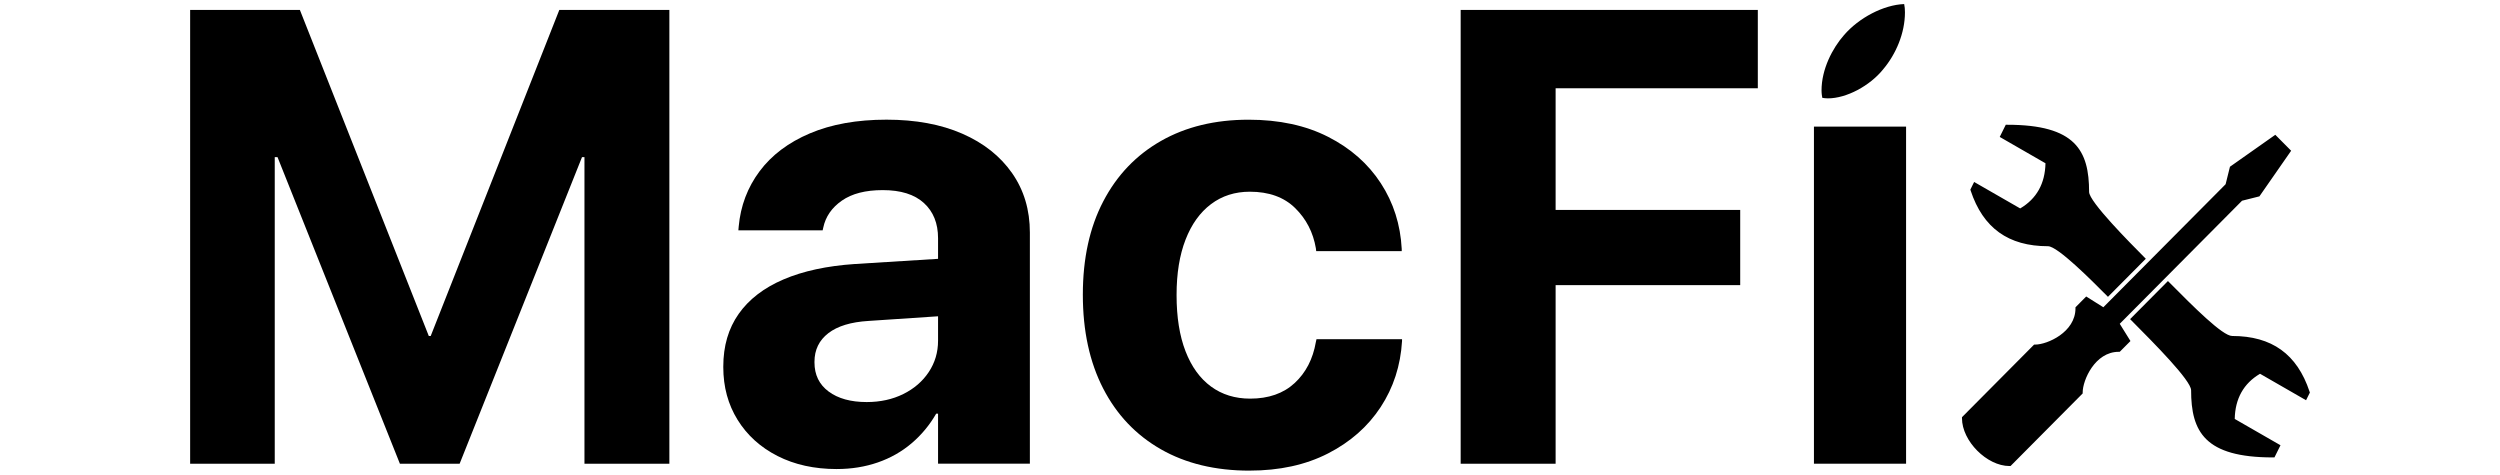 <svg xmlns="http://www.w3.org/2000/svg" viewBox="0 0 158 30"><g><g id="Layer_1"><g><path d="M12.017,29.306V.629h6.936l8.148,20.608h.119L35.348.629h6.956v28.677h-5.366V9.93h-2.762l6.002-8.506-11.129,27.882h-3.776L14.144,1.424l6.002,8.506h-2.782v19.376h-5.346Z"></path><path d="M52.886,29.644c-1.418,0-2.666-.275-3.746-.825-1.08-.55-1.921-1.312-2.524-2.285-.603-.974-.904-2.083-.904-3.329v-.04c0-1.298.325-2.408.974-3.329.649-.92,1.593-1.646,2.832-2.176,1.238-.53,2.739-.854,4.501-.974l8.307-.517v3.617l-7.432.497c-1.113.067-1.961.325-2.544.775-.583.45-.875,1.053-.875,1.808v.04c0,.782.298,1.395.894,1.838s1.398.666,2.405.666c.861,0,1.633-.169,2.315-.507s1.219-.802,1.61-1.391c.39-.589.586-1.248.586-1.977v-6.479c0-.941-.298-1.682-.894-2.226s-1.464-.815-2.603-.815c-1.087,0-1.948.222-2.584.666-.636.444-1.027,1.011-1.173,1.699l-.04.179h-5.326l.02-.238c.119-1.312.56-2.477,1.322-3.498s1.822-1.819,3.18-2.395c1.358-.576,2.971-.865,4.839-.865,1.841,0,3.438.295,4.789.885,1.351.59,2.401,1.421,3.15,2.494s1.123,2.325,1.123,3.756v14.607h-5.803v-3.16h-.119c-.411.715-.928,1.339-1.55,1.868-.623.53-1.335.934-2.136,1.212-.802.278-1.666.418-2.594.418Z"></path><path d="M78.969,29.744c-2.16,0-4.028-.45-5.604-1.352-1.577-.901-2.792-2.182-3.647-3.845-.854-1.662-1.282-3.634-1.282-5.912v-.02c0-2.278.43-4.243,1.292-5.892.861-1.65,2.077-2.922,3.647-3.816,1.57-.894,3.414-1.342,5.535-1.342,1.934,0,3.61.361,5.028,1.083,1.418.722,2.527,1.699,3.329,2.931s1.242,2.617,1.322,4.154v.139h-5.405l-.02-.179c-.172-1.007-.61-1.855-1.312-2.544-.702-.689-1.656-1.033-2.862-1.033-.941,0-1.759.262-2.454.785-.696.523-1.232,1.272-1.61,2.246s-.566,2.136-.566,3.488v.02c0,1.391.189,2.574.566,3.547s.914,1.716,1.61,2.226c.696.51,1.52.765,2.474.765,1.166,0,2.103-.328,2.812-.984.709-.656,1.155-1.52,1.341-2.594l.04-.179h5.406v.119c-.093,1.55-.544,2.941-1.352,4.173s-1.918,2.209-3.329,2.931c-1.411.722-3.064,1.083-4.958,1.083Z"></path><g><g><path d="M126.863,8.046l-.27.545,2.841,1.635c0,1.362-.541,2.451-1.759,3.132l-2.842-1.634-.135.272c.676,2.043,2.03,3.404,4.736,3.404.677,0,2.707,2.043,3.79,3.132l2.165-2.178c-1.083-1.089-3.518-3.541-3.518-4.222,0-2.452-.677-4.086-5.008-4.086ZM143.78,8.728l-2.707,1.906-.27,1.09-7.849,7.899-1.083-.681-.541.545c0,1.635-1.895,2.452-2.707,2.452l-4.465,4.495c0,1.362,1.488,2.86,2.841,2.86l4.467-4.495c0-.817.812-2.724,2.436-2.724l.541-.545-.677-1.089,7.849-7.899,1.083-.272,1.894-2.724-.812-.817ZM137.014,17.988l-2.165,2.18c1.624,1.634,3.79,3.813,3.79,4.495,0,2.451.677,4.086,5.007,4.086l.271-.545-2.842-1.635c0-1.362.541-2.451,1.76-3.132l2.841,1.634.136-.272c-.677-2.043-2.03-3.404-4.737-3.404-.677,0-2.436-1.771-4.06-3.406Z"></path><path d="M127.066,29.453h-.067c-1.431,0-3.002-1.581-3.002-3.02v-.066l4.559-4.589h.067c.761,0,2.547-.78,2.547-2.291v-.066l.678-.683,1.083.681,7.728-7.776.274-1.105,2.866-2.019,1.001,1.008-2.005,2.883-1.098.276-7.729,7.778.677,1.089-.678.682h-.067c-1.501,0-2.275,1.797-2.275,2.564v.066l-4.56,4.589ZM124.319,26.498c.047,1.224,1.399,2.586,2.615,2.633l4.373-4.401c.04-.982.928-2.766,2.527-2.816l.406-.408-.677-1.089,7.97-8.021,1.068-.268,1.783-2.565-.622-.626-2.547,1.793-.266,1.075-.031.032-7.939,7.99-1.083-.681-.405.408c-.048,1.609-1.821,2.503-2.798,2.544l-4.372,4.401ZM143.744,28.909h-.099c-4.303,0-5.167-1.625-5.167-4.246,0-.616-2.343-2.973-3.743-4.381l-.112-.113,2.391-2.407.114.114c1.486,1.496,3.336,3.358,3.946,3.358,2.506,0,4.105,1.15,4.889,3.514l.021.063-.241.484-2.909-1.673c-1.037.611-1.574,1.571-1.599,2.855l2.892,1.663-.382.769ZM135.074,20.168c2.118,2.133,3.724,3.814,3.724,4.494,0,2.525.76,3.903,4.748,3.925l.159-.32-2.792-1.606v-.093c0-1.488.62-2.589,1.842-3.272l.079-.044,2.772,1.594.03-.061c-.751-2.205-2.203-3.232-4.564-3.232-.679,0-2.05-1.317-4.059-3.338l-1.94,1.952ZM133.224,18.76l-.114-.114c-.919-.925-3.066-3.085-3.676-3.085-2.506,0-4.105-1.15-4.888-3.514l-.02-.063.239-.484,2.911,1.673c1.036-.611,1.573-1.571,1.598-2.855l-2.891-1.664.381-.769h.099c4.304,0,5.168,1.625,5.168,4.246,0,.617,2.613,3.245,3.472,4.109l.112.113-2.392,2.406ZM124.871,12.008c.75,2.205,2.202,3.232,4.563,3.232.67,0,2.228,1.497,3.789,3.065l1.94-1.951c-1.808-1.822-3.453-3.577-3.453-4.222,0-2.525-.76-3.903-4.748-3.925l-.159.32,2.791,1.606v.093c0,1.487-.62,2.588-1.841,3.272l-.08.044-2.773-1.593-.03.06Z"></path></g><path d="M92.314,29.306V.629h18.78v4.949h-12.779v7.691h11.666v4.75h-11.666v11.288h-6.002Z"></path><rect x="114.641" y="8.002" width="5.823" height="21.304"></rect><path d="M119.021,4.374c.803-.953,1.372-2.276,1.372-3.598,0-.183-.015-.369-.049-.519-1.307.049-2.862.871-3.8,1.958-.736.837-1.423,2.16-1.423,3.5,0,.201.034.403.049.468.083.015.217.034.351.034,1.173,0,2.648-.785,3.5-1.842h0Z"></path></g></g></g></g></svg>